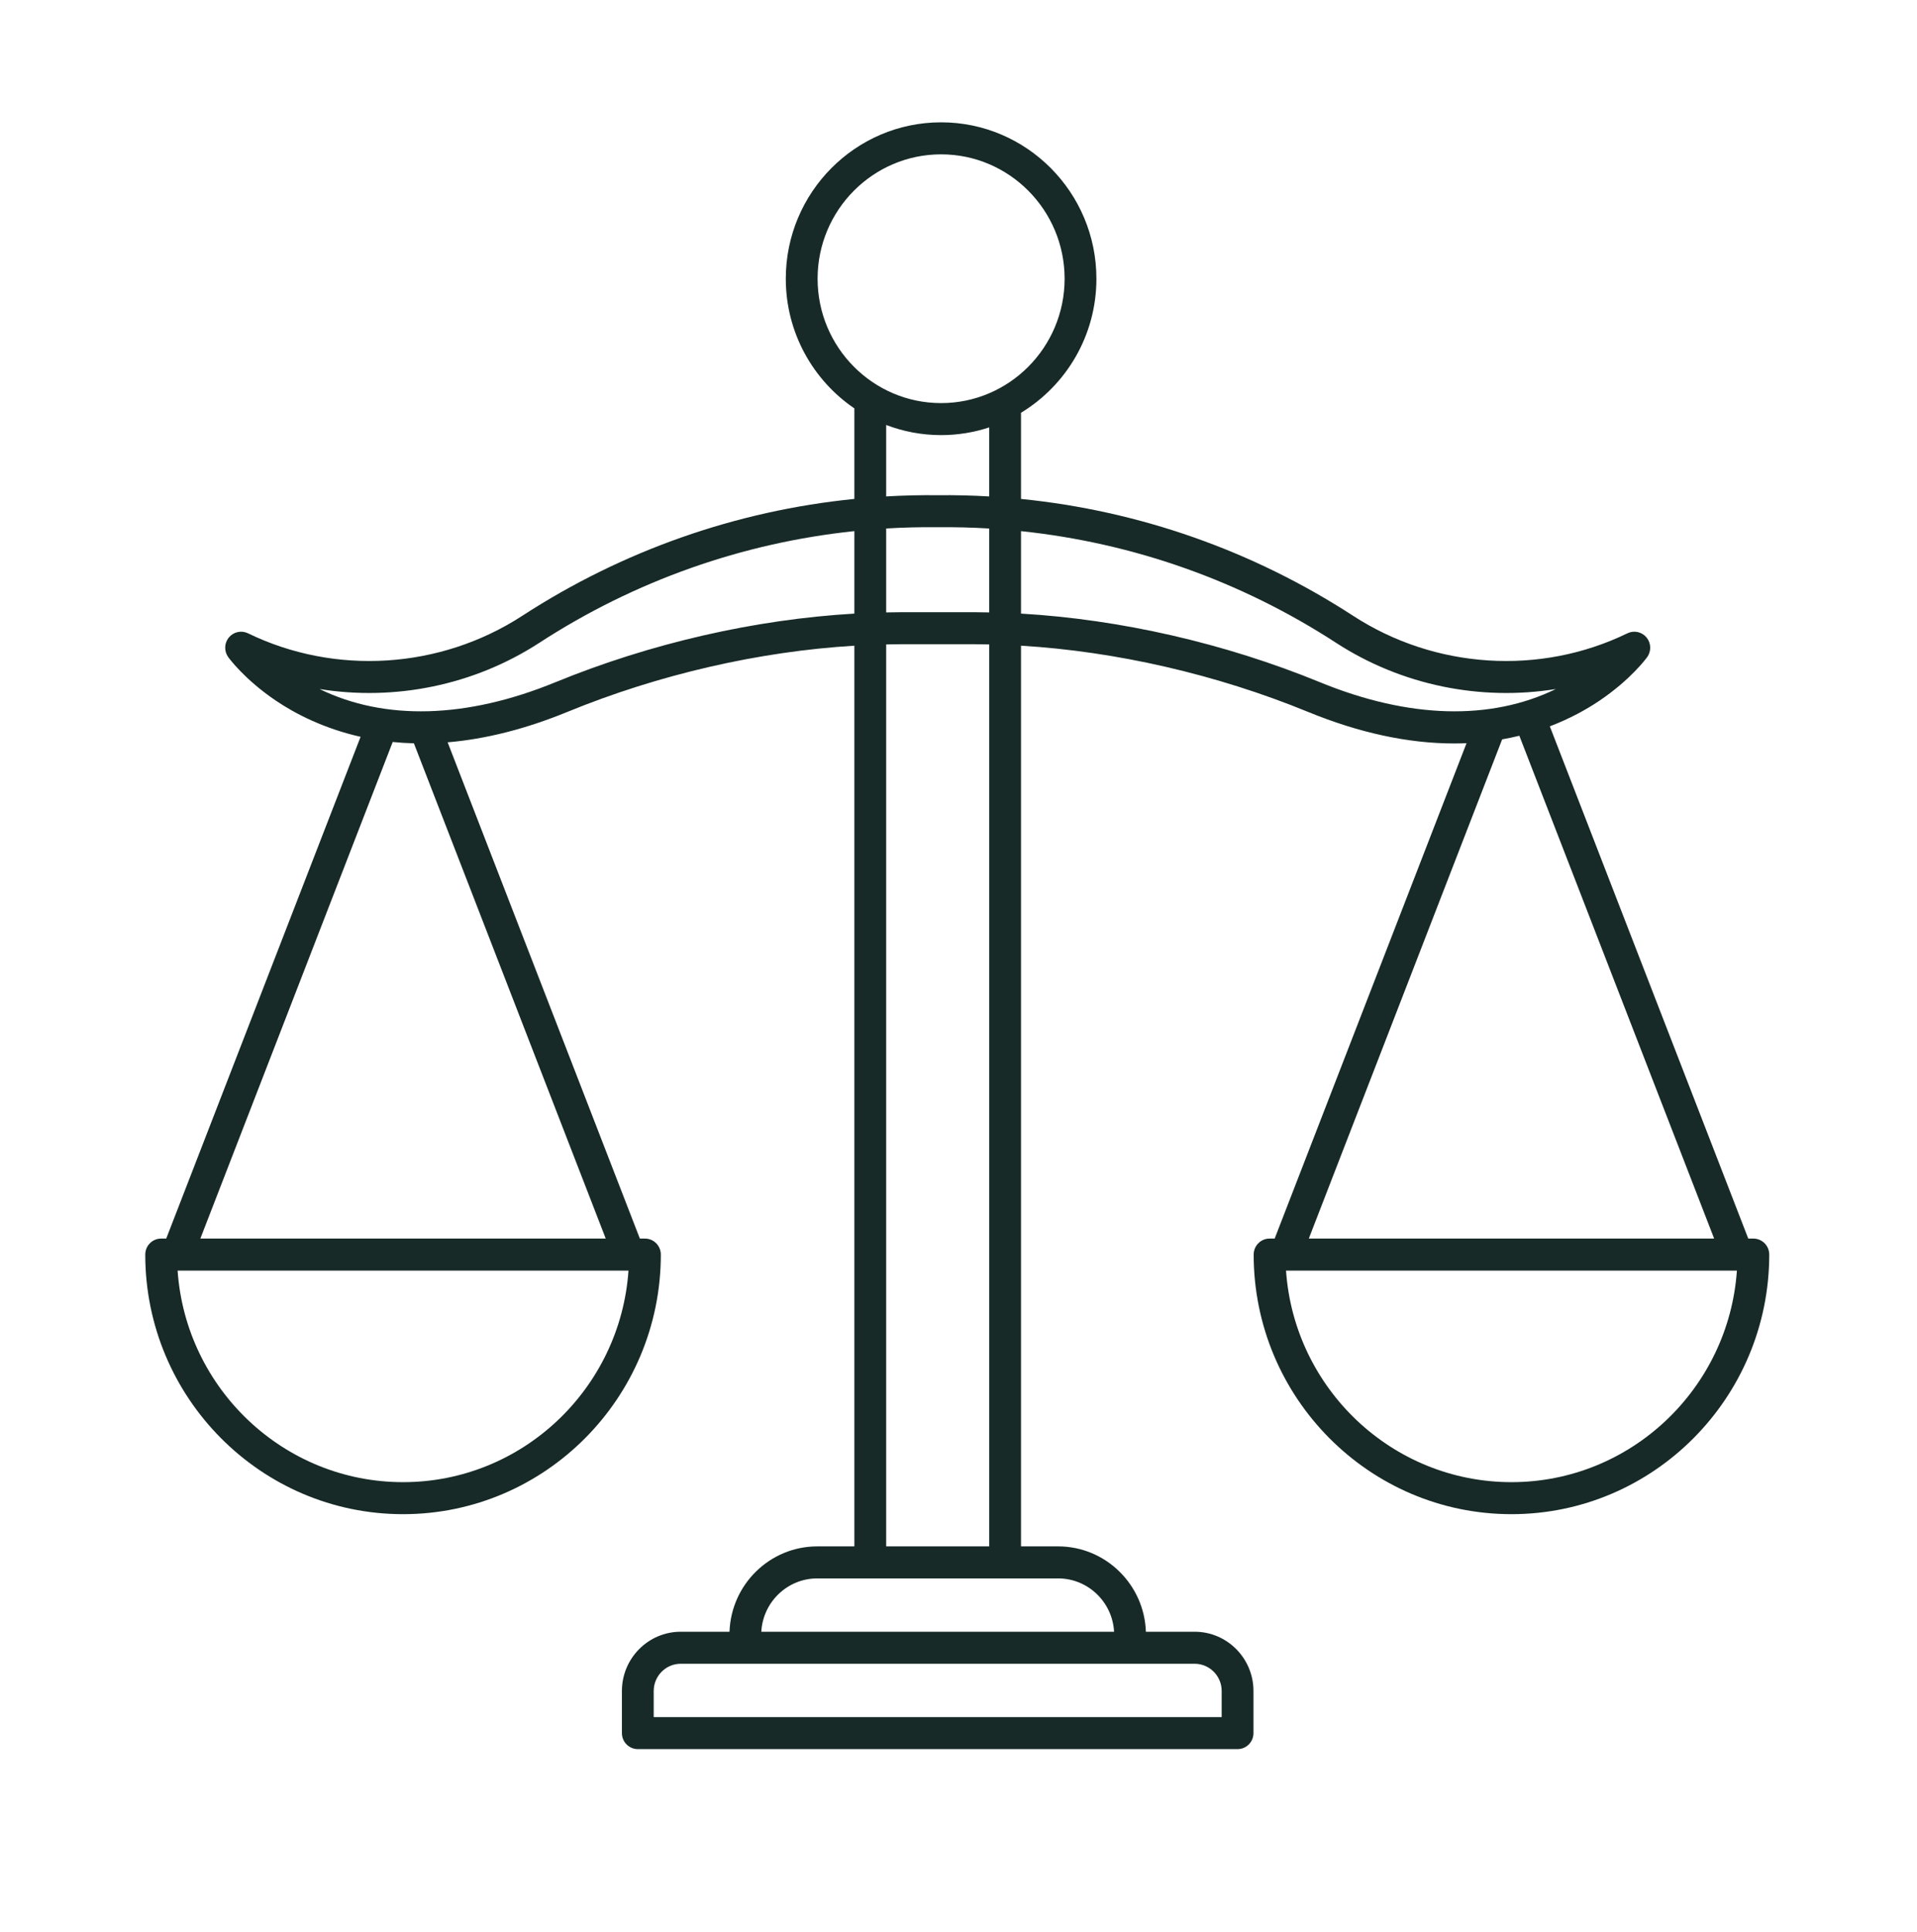 <svg width="133" height="134" viewBox="0 0 133 134" fill="none" xmlns="http://www.w3.org/2000/svg">
<path d="M121.646 85.912H121.293L107.526 50.381C108.926 49.848 110.069 49.208 110.948 48.617C113.147 47.14 114.236 45.641 114.281 45.578C114.577 45.166 114.557 44.604 114.233 44.214C113.908 43.824 113.362 43.707 112.908 43.928C106.854 46.871 99.565 46.408 93.886 42.719C86.919 38.193 79.043 35.431 70.837 34.608V28.631C73.969 26.731 76.068 23.275 76.068 19.334C76.068 13.352 71.234 8.485 65.293 8.485C59.352 8.485 54.518 13.352 54.518 19.334C54.518 23.073 56.408 26.377 59.276 28.328V34.607C51.072 35.431 43.194 38.193 36.228 42.719C30.549 46.408 23.26 46.871 17.206 43.928C16.751 43.707 16.206 43.825 15.881 44.214C15.557 44.604 15.537 45.166 15.833 45.578C15.878 45.641 16.967 47.14 19.166 48.617C20.508 49.519 22.467 50.534 25.017 51.108L11.533 85.912H11.181C10.572 85.912 10.078 86.409 10.078 87.022C10.078 96.951 18.101 105.029 27.963 105.029C37.825 105.029 45.848 96.951 45.848 87.022C45.848 86.409 45.354 85.912 44.745 85.912H44.393L31.057 51.49C33.707 51.265 36.495 50.557 39.371 49.378C45.707 46.779 52.663 45.186 59.276 44.788V107.263H56.703C53.414 107.263 50.727 109.899 50.613 113.183H47.23C44.979 113.183 43.148 115.027 43.148 117.294V120.214C43.148 120.828 43.642 121.325 44.251 121.325H85.862C86.471 121.325 86.965 120.828 86.965 120.214V117.294C86.965 115.027 85.134 113.183 82.883 113.183H79.501C79.387 109.899 76.7 107.263 73.411 107.263H70.837V44.787C77.45 45.186 84.406 46.779 90.743 49.377C94.289 50.832 97.702 51.569 100.887 51.569C101.179 51.569 101.466 51.563 101.747 51.551L88.436 85.912H88.082C87.473 85.912 86.979 86.409 86.979 87.022C86.979 96.951 95.002 105.029 104.864 105.029C114.726 105.029 122.749 96.951 122.749 87.022C122.749 86.409 122.255 85.912 121.646 85.912ZM56.724 19.333C56.724 14.576 60.568 10.706 65.293 10.706C70.018 10.706 73.862 14.576 73.862 19.333C73.862 24.09 70.018 27.96 65.293 27.96C60.568 27.96 56.724 24.09 56.724 19.333ZM61.482 29.478C62.667 29.931 63.951 30.181 65.293 30.181C66.458 30.181 67.58 29.992 68.631 29.646V34.435C67.445 34.366 66.253 34.337 65.057 34.349C63.86 34.336 62.668 34.366 61.482 34.434V29.478ZM68.631 36.659V42.479C68.309 42.473 67.986 42.465 67.666 42.465C66.796 42.464 65.926 42.464 65.057 42.464C64.187 42.464 63.317 42.464 62.447 42.465C62.127 42.465 61.804 42.473 61.482 42.479V36.657C62.664 36.587 63.853 36.557 65.045 36.57C65.053 36.57 65.061 36.57 65.068 36.57C66.261 36.558 67.449 36.588 68.631 36.659ZM27.963 102.808C19.688 102.808 12.89 96.321 12.322 88.133H43.604C43.036 96.321 36.238 102.808 27.963 102.808ZM13.9 85.912L27.245 51.467C27.719 51.515 28.209 51.546 28.716 51.559L42.025 85.912H13.9ZM38.538 47.321C32.349 49.859 26.685 49.991 22.171 47.795C27.397 48.634 32.875 47.54 37.423 44.585C44.032 40.291 51.496 37.655 59.276 36.84V42.562C52.385 42.962 45.135 44.616 38.538 47.321ZM84.759 117.293V119.104H45.354V117.293C45.354 116.251 46.196 115.404 47.23 115.404H82.883C83.918 115.404 84.759 116.251 84.759 117.293ZM77.294 113.183H52.819C52.931 111.124 54.63 109.484 56.703 109.484H73.41C75.483 109.484 77.182 111.124 77.294 113.183ZM68.631 107.263H61.482V44.7C61.805 44.694 62.129 44.686 62.45 44.686C64.188 44.684 65.926 44.684 67.664 44.686C67.985 44.686 68.308 44.694 68.632 44.7V107.263H68.631ZM91.575 47.321C84.979 44.616 77.728 42.962 70.837 42.562V36.842C78.619 37.658 86.08 40.291 92.69 44.585C97.239 47.54 102.716 48.635 107.942 47.795C103.429 49.991 97.764 49.859 91.575 47.321ZM104.218 51.285C104.63 51.213 105.027 51.128 105.411 51.034L118.926 85.912H90.804L104.218 51.285ZM104.864 102.808C96.589 102.808 89.791 96.321 89.223 88.133H120.505C119.937 96.321 113.138 102.808 104.864 102.808Z" fill="#172A27"/>
</svg>
